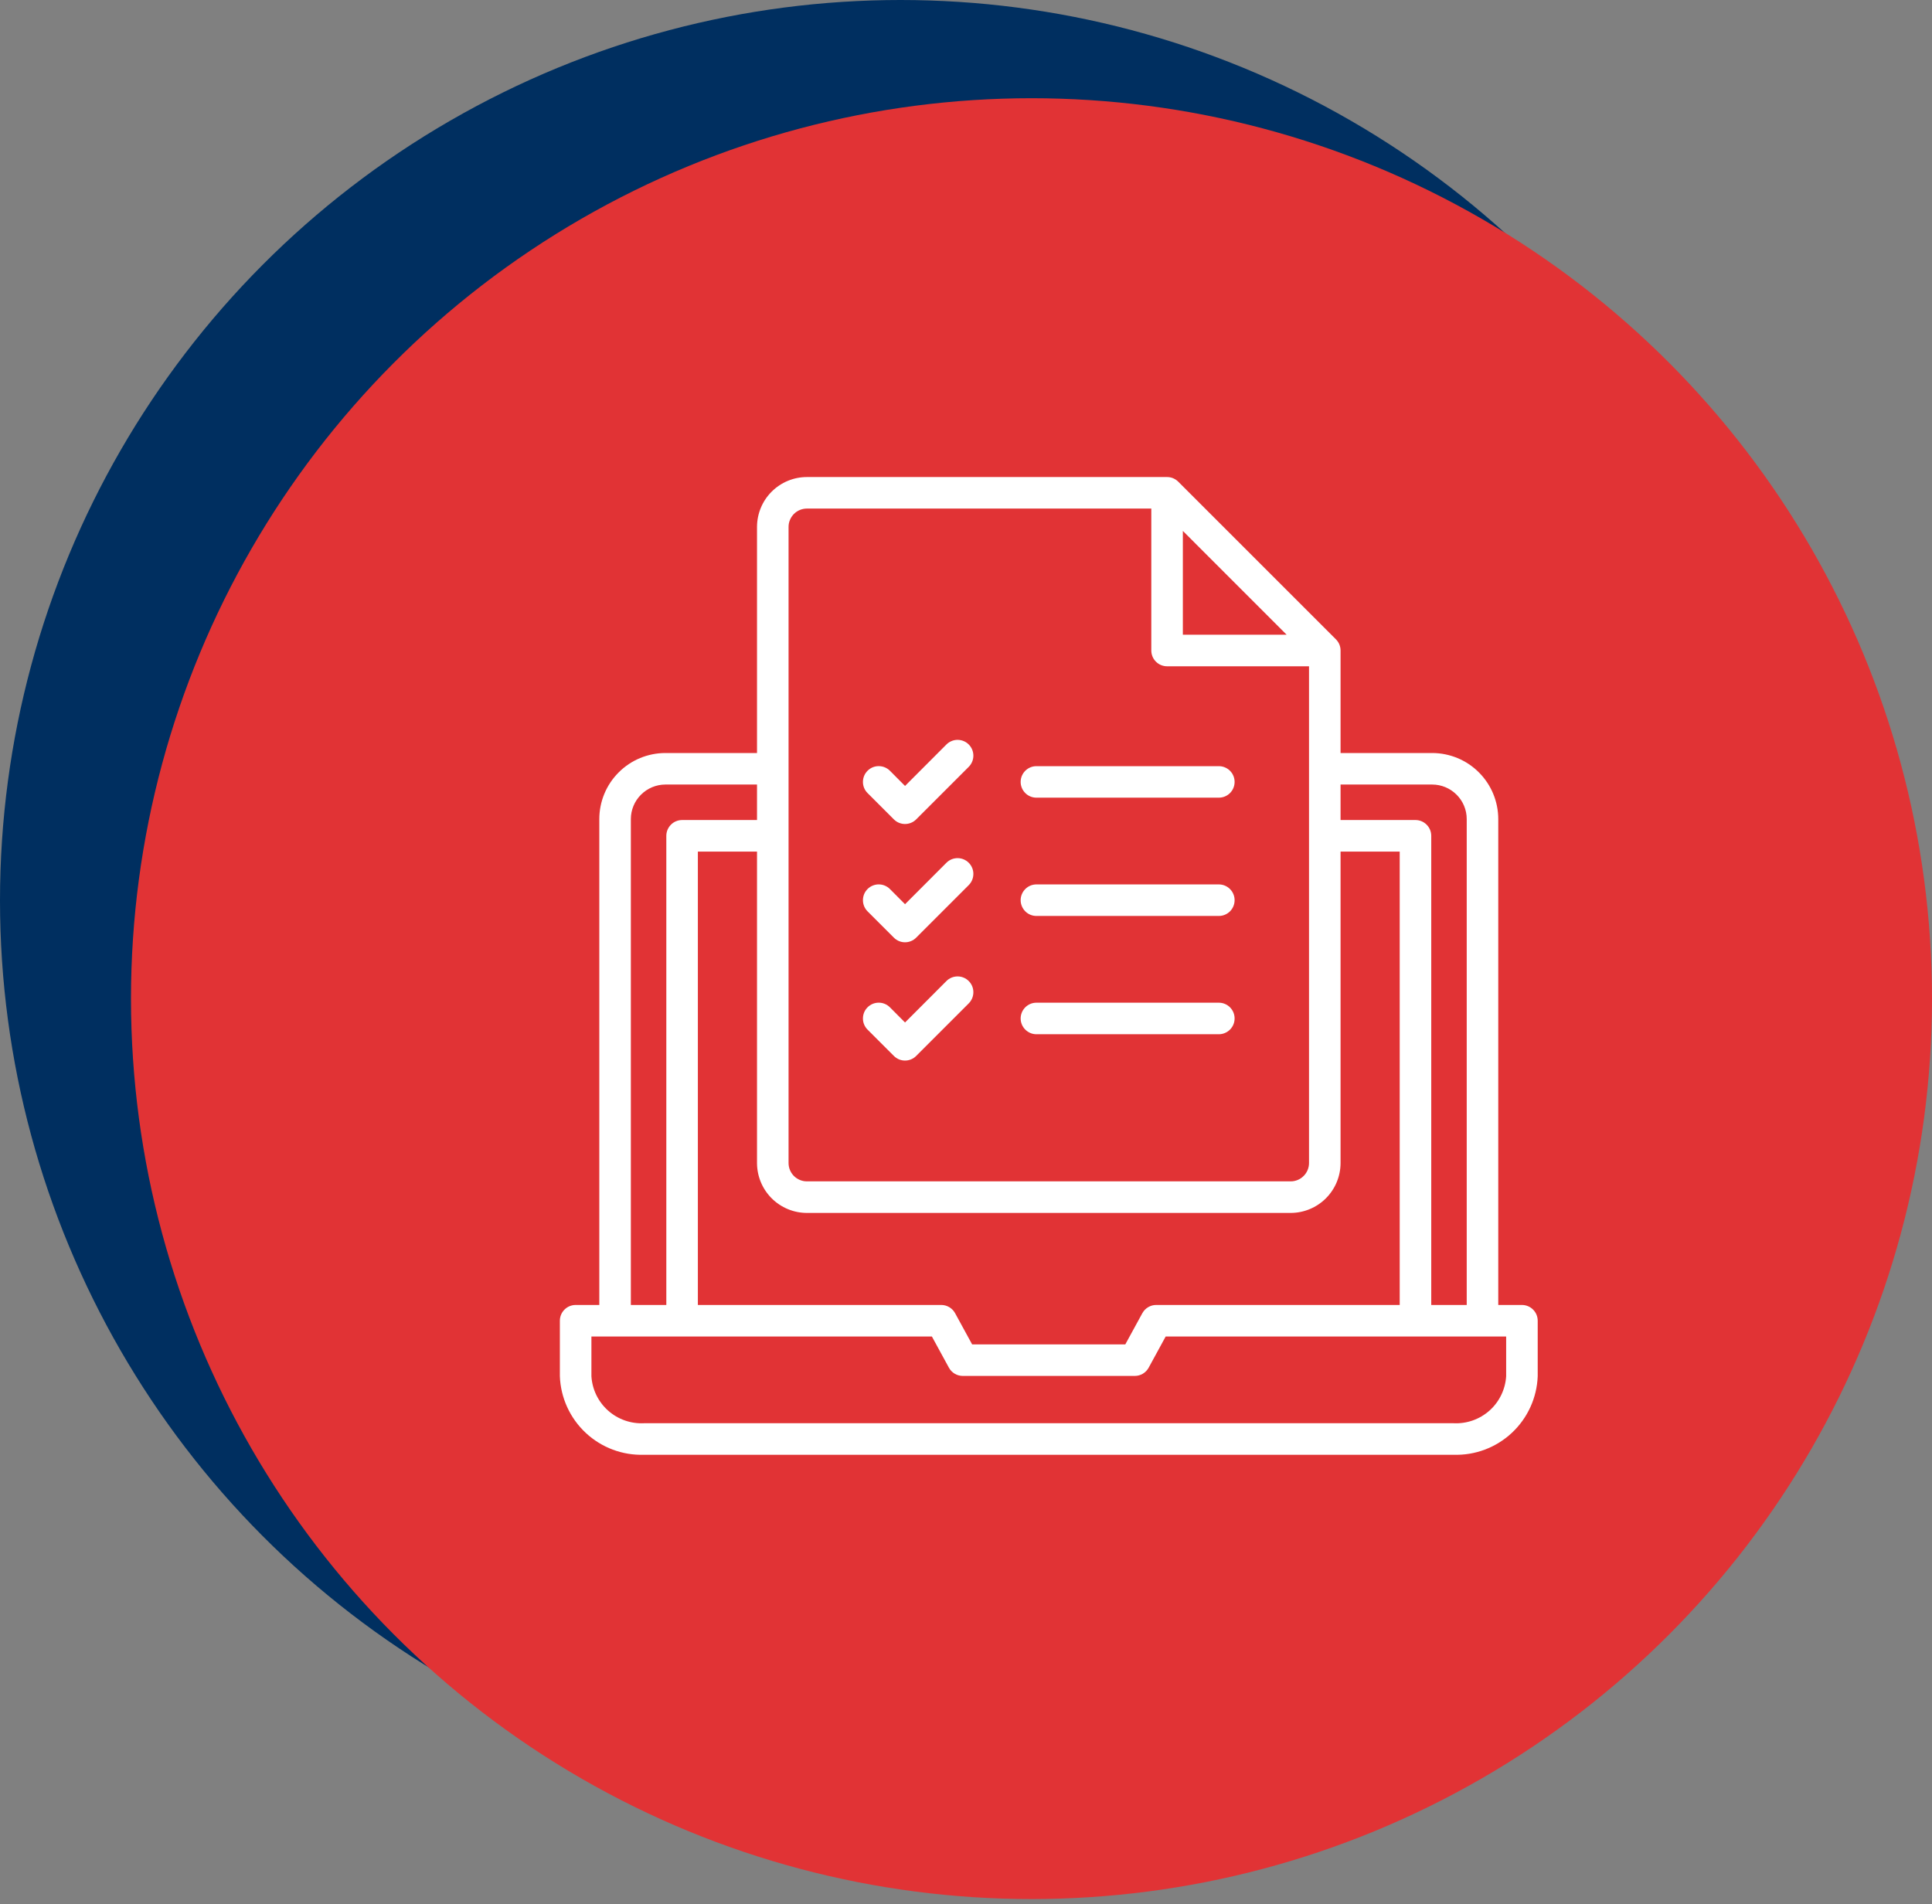 <svg width="70" height="69" viewBox="0 0 70 69" fill="none" xmlns="http://www.w3.org/2000/svg">
<rect x="0" y="0" width="70" height="69" fill="#808080" stroke="none"/>
<circle cx="32.627" cy="32.627" r="32.627" fill="#002F60"/>
<circle cx="37.373" cy="36.186" r="32.627" fill="#E13335"/>
<path d="M32.386 29.69C32.439 29.743 32.502 29.786 32.571 29.814C32.641 29.843 32.715 29.858 32.791 29.858C32.866 29.858 32.941 29.843 33.01 29.814C33.08 29.786 33.143 29.743 33.196 29.69L35.1 27.786C35.207 27.678 35.267 27.533 35.267 27.381C35.267 27.229 35.207 27.084 35.099 26.976C34.992 26.869 34.846 26.809 34.694 26.809C34.543 26.809 34.397 26.87 34.29 26.977L32.791 28.479L32.243 27.928C32.136 27.821 31.99 27.761 31.838 27.761C31.687 27.76 31.541 27.82 31.434 27.928C31.326 28.035 31.266 28.18 31.266 28.332C31.265 28.484 31.326 28.63 31.433 28.737L32.386 29.69Z" fill="white"/>
<path d="M37.552 28.904H44.16C44.312 28.904 44.457 28.844 44.565 28.737C44.672 28.63 44.732 28.485 44.732 28.333C44.732 28.181 44.672 28.036 44.565 27.929C44.457 27.822 44.312 27.762 44.16 27.762H37.552C37.4 27.762 37.255 27.822 37.148 27.929C37.041 28.036 36.98 28.181 36.98 28.333C36.98 28.485 37.041 28.63 37.148 28.737C37.255 28.844 37.4 28.904 37.552 28.904Z" fill="white"/>
<path d="M32.386 33.975C32.439 34.029 32.502 34.071 32.571 34.1C32.641 34.129 32.715 34.144 32.791 34.144C32.866 34.144 32.941 34.129 33.01 34.1C33.08 34.071 33.143 34.029 33.196 33.975L35.1 32.071C35.207 31.964 35.267 31.818 35.267 31.666C35.267 31.515 35.207 31.369 35.099 31.262C34.992 31.155 34.846 31.095 34.694 31.095C34.543 31.095 34.397 31.155 34.29 31.263L32.791 32.764L32.243 32.214C32.19 32.161 32.127 32.119 32.057 32.09C31.988 32.061 31.913 32.046 31.838 32.046C31.763 32.046 31.689 32.061 31.619 32.09C31.55 32.118 31.487 32.16 31.434 32.213C31.38 32.267 31.338 32.33 31.309 32.399C31.281 32.468 31.266 32.543 31.266 32.618C31.266 32.693 31.28 32.767 31.309 32.837C31.338 32.906 31.38 32.969 31.433 33.023L32.386 33.975Z" fill="white"/>
<path d="M37.552 33.19H44.16C44.312 33.19 44.457 33.13 44.565 33.023C44.672 32.915 44.732 32.77 44.732 32.618C44.732 32.467 44.672 32.322 44.565 32.215C44.457 32.107 44.312 32.047 44.16 32.047H37.552C37.4 32.047 37.255 32.107 37.148 32.215C37.041 32.322 36.98 32.467 36.98 32.618C36.98 32.77 37.041 32.915 37.148 33.023C37.255 33.13 37.4 33.19 37.552 33.19Z" fill="white"/>
<path d="M32.386 38.261C32.439 38.315 32.502 38.357 32.571 38.386C32.641 38.415 32.715 38.43 32.791 38.43C32.866 38.43 32.941 38.415 33.01 38.386C33.08 38.357 33.143 38.315 33.196 38.261L35.1 36.357C35.207 36.25 35.267 36.104 35.267 35.952C35.267 35.801 35.207 35.655 35.099 35.548C34.992 35.441 34.846 35.38 34.694 35.381C34.543 35.381 34.397 35.441 34.29 35.549L32.791 37.05L32.243 36.5C32.136 36.393 31.99 36.332 31.838 36.332C31.687 36.332 31.541 36.392 31.434 36.499C31.326 36.606 31.266 36.752 31.266 36.904C31.265 37.056 31.326 37.201 31.433 37.309L32.386 38.261Z" fill="white"/>
<path d="M37.552 37.476H44.16C44.312 37.476 44.457 37.415 44.565 37.308C44.672 37.201 44.732 37.056 44.732 36.904C44.732 36.753 44.672 36.607 44.565 36.5C44.457 36.393 44.312 36.333 44.16 36.333H37.552C37.4 36.333 37.255 36.393 37.148 36.5C37.041 36.607 36.98 36.753 36.98 36.904C36.98 37.056 37.041 37.201 37.148 37.308C37.255 37.415 37.4 37.476 37.552 37.476Z" fill="white"/>
<path d="M55.142 47.286H54.285V29.678C54.284 29.044 54.032 28.436 53.583 27.988C53.135 27.539 52.527 27.287 51.892 27.286H48.571V23.571C48.571 23.496 48.556 23.422 48.528 23.353C48.499 23.283 48.457 23.22 48.404 23.167L42.689 17.453C42.636 17.4 42.573 17.358 42.504 17.329C42.435 17.3 42.36 17.286 42.285 17.286H29.235C28.756 17.286 28.297 17.477 27.958 17.816C27.619 18.154 27.429 18.614 27.428 19.093V27.286H24.107C23.472 27.287 22.864 27.539 22.416 27.988C21.967 28.436 21.715 29.044 21.714 29.678V47.286H20.857C20.705 47.286 20.56 47.346 20.453 47.453C20.345 47.56 20.285 47.706 20.285 47.857V49.868C20.314 50.65 20.652 51.388 21.223 51.921C21.795 52.455 22.555 52.74 23.337 52.714H52.662C53.444 52.74 54.204 52.455 54.776 51.921C55.347 51.388 55.685 50.65 55.714 49.868V47.857C55.714 47.706 55.654 47.56 55.546 47.453C55.439 47.346 55.294 47.286 55.142 47.286ZM51.892 28.428C52.224 28.429 52.541 28.561 52.775 28.796C53.01 29.03 53.142 29.347 53.142 29.678V47.286H51.857V30.286C51.857 30.134 51.796 29.989 51.689 29.882C51.582 29.774 51.437 29.714 51.285 29.714H48.571V28.428H51.892ZM41.892 47.286C41.789 47.285 41.688 47.313 41.6 47.366C41.511 47.418 41.439 47.494 41.389 47.584L40.772 48.714H35.222L34.605 47.584C34.556 47.494 34.483 47.418 34.395 47.366C34.306 47.313 34.205 47.285 34.102 47.286H25.285V30.857H27.428V42.143C27.429 42.622 27.619 43.081 27.958 43.42C28.297 43.759 28.756 43.95 29.235 43.951H46.764C47.243 43.95 47.702 43.759 48.041 43.42C48.38 43.081 48.57 42.622 48.571 42.143V30.857H50.714V47.286H41.892ZM42.857 19.238L46.618 23H42.857V19.238ZM28.571 19.096C28.57 19.008 28.587 18.922 28.621 18.841C28.654 18.76 28.703 18.686 28.764 18.624C28.826 18.562 28.899 18.513 28.98 18.479C29.061 18.446 29.148 18.428 29.235 18.428H41.714V23.571C41.714 23.723 41.774 23.868 41.881 23.975C41.988 24.083 42.134 24.143 42.285 24.143H47.428V42.143C47.428 42.319 47.358 42.488 47.233 42.612C47.109 42.737 46.94 42.807 46.764 42.807H29.235C29.059 42.807 28.89 42.737 28.765 42.612C28.641 42.488 28.571 42.319 28.571 42.143V19.096ZM22.857 29.681C22.857 29.35 22.988 29.031 23.223 28.797C23.457 28.562 23.775 28.429 24.107 28.428H27.428V29.714H24.714C24.639 29.714 24.564 29.729 24.495 29.758C24.426 29.786 24.363 29.828 24.31 29.882C24.257 29.935 24.215 29.998 24.186 30.067C24.157 30.136 24.142 30.211 24.142 30.286V47.286H22.857V29.681ZM54.571 49.868C54.541 50.347 54.324 50.794 53.967 51.113C53.609 51.431 53.141 51.596 52.662 51.571H23.337C22.858 51.596 22.389 51.431 22.032 51.113C21.674 50.794 21.457 50.347 21.428 49.868V48.428H33.764L34.381 49.559C34.43 49.649 34.502 49.724 34.591 49.777C34.679 49.829 34.78 49.857 34.882 49.857H41.117C41.219 49.857 41.32 49.829 41.408 49.777C41.496 49.724 41.569 49.649 41.618 49.559L42.235 48.428H54.571V49.868Z" fill="white"/>
</svg>
